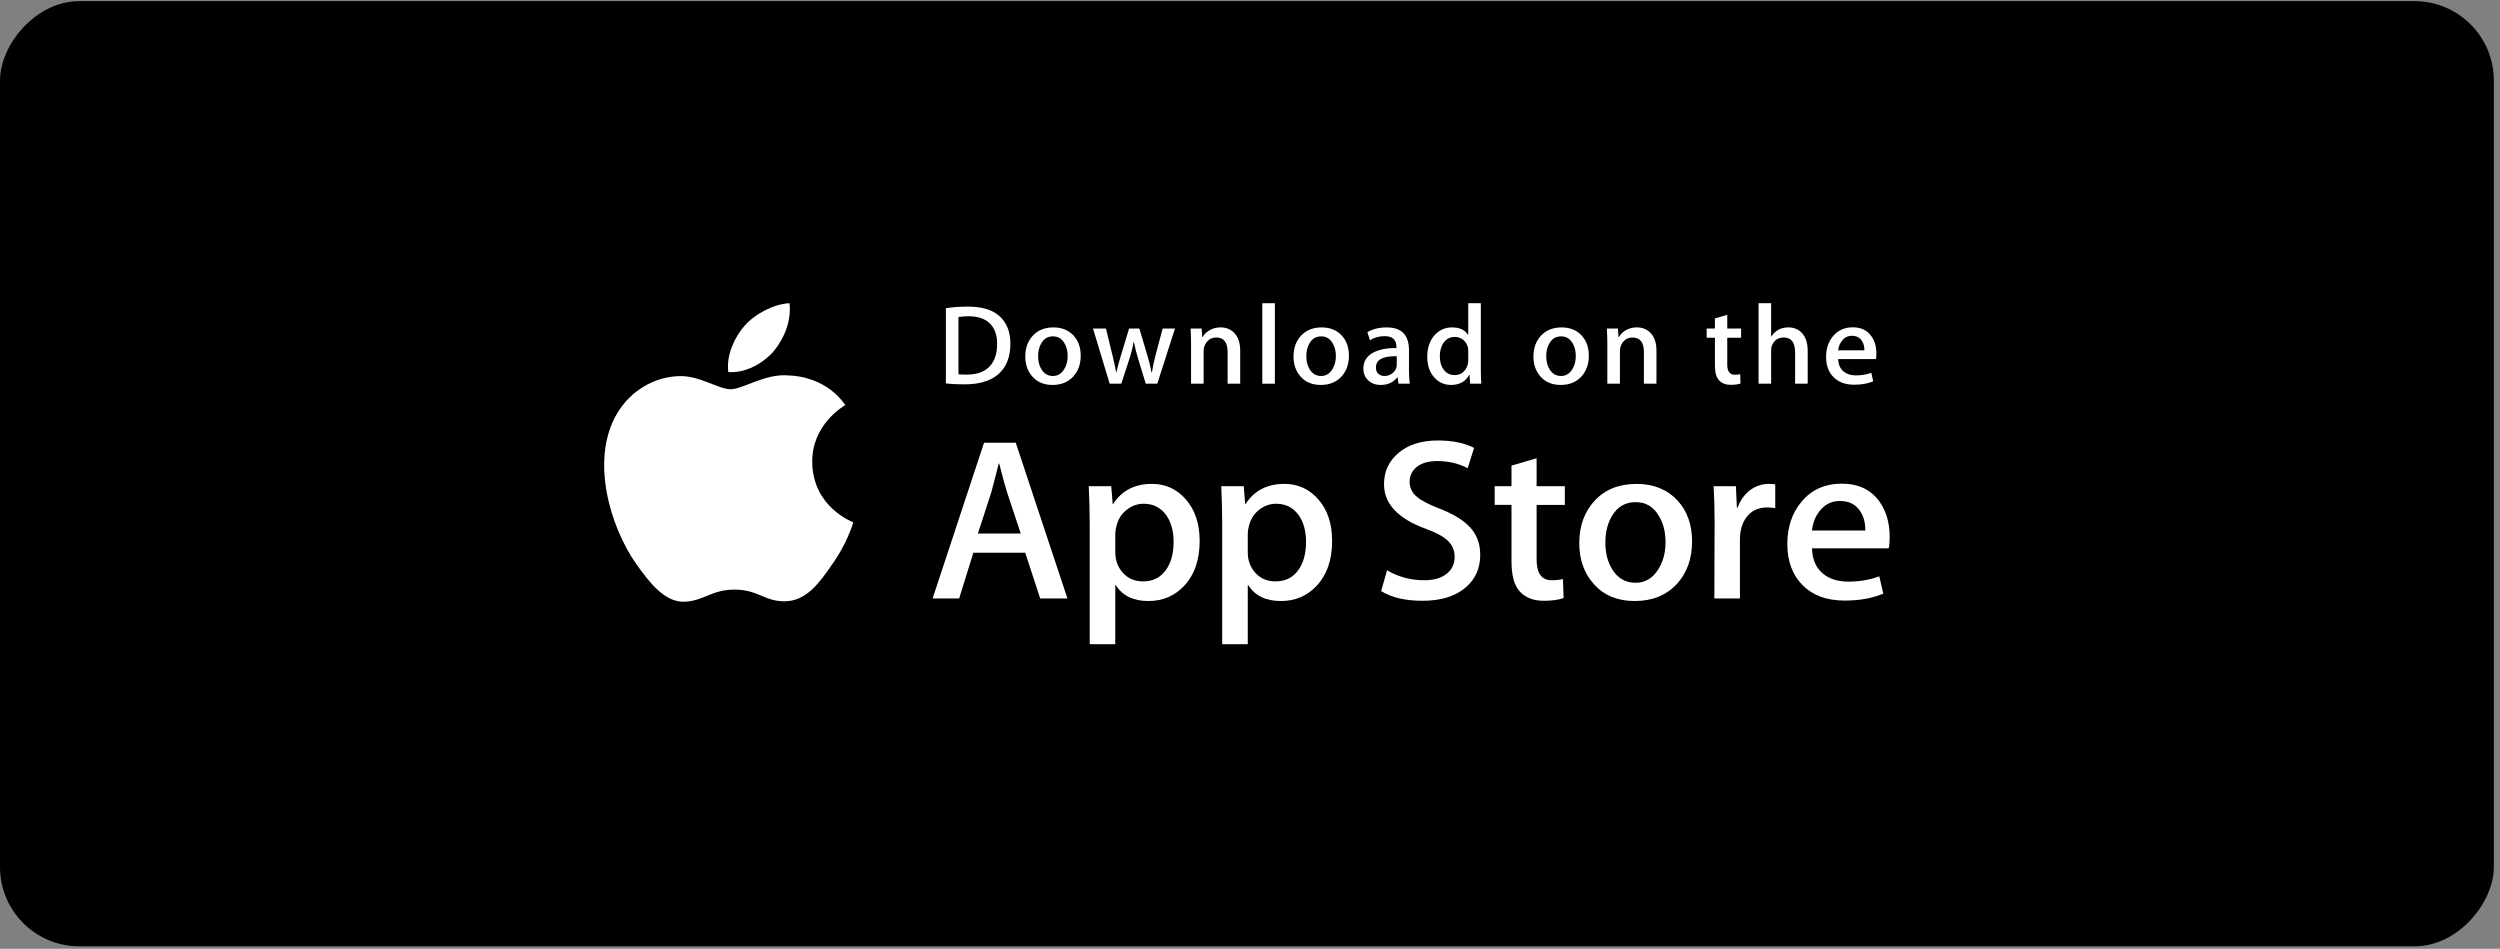 <svg width="166" height="63" viewBox="0 0 166 63" fill="none" xmlns="http://www.w3.org/2000/svg">
<rect x="0" y="0" width="166" height="63" fill="#808080" stroke="none"/>
<rect width="132.473" height="50.208" rx="4.214" transform="matrix(1.25 0 0 -1.25 0 62.836)" fill="black"/>
<path d="M53.932 30.675C53.909 28.171 56.035 26.953 56.132 26.896C54.928 25.184 53.062 24.951 52.406 24.932C50.838 24.771 49.318 25.846 48.519 25.846C47.705 25.846 46.475 24.947 45.15 24.974C43.445 24.999 41.849 25.962 40.974 27.457C39.169 30.505 40.515 34.984 42.245 37.448C43.111 38.655 44.122 40.002 45.446 39.955C46.741 39.903 47.224 39.15 48.787 39.15C50.336 39.15 50.79 39.955 52.14 39.925C53.529 39.903 54.404 38.712 55.24 37.495C56.24 36.112 56.641 34.75 56.657 34.68C56.625 34.669 53.958 33.677 53.932 30.675Z" fill="white"/>
<path d="M51.382 23.311C52.078 22.462 52.555 21.306 52.423 20.134C51.414 20.177 50.154 20.814 49.428 21.644C48.785 22.376 48.212 23.576 48.36 24.704C49.492 24.787 50.655 24.147 51.382 23.311Z" fill="white"/>
<path d="M67.09 22.817C67.09 23.731 66.808 24.42 66.247 24.882C65.726 25.309 64.987 25.522 64.029 25.522C63.554 25.522 63.147 25.502 62.807 25.462V20.465C63.251 20.395 63.729 20.359 64.246 20.359C65.158 20.359 65.846 20.553 66.309 20.94C66.829 21.377 67.09 22.003 67.09 22.817ZM66.209 22.839C66.209 22.247 66.048 21.792 65.726 21.475C65.404 21.159 64.934 21 64.315 21C64.052 21 63.828 21.017 63.642 21.053V24.852C63.745 24.867 63.933 24.874 64.207 24.874C64.846 24.874 65.339 24.701 65.686 24.355C66.034 24.008 66.209 23.503 66.209 22.839Z" fill="white"/>
<path d="M71.759 23.616C71.759 24.179 71.594 24.64 71.264 25.003C70.918 25.375 70.46 25.56 69.888 25.56C69.336 25.56 68.897 25.383 68.57 25.025C68.243 24.668 68.079 24.219 68.079 23.676C68.079 23.109 68.248 22.644 68.585 22.282C68.923 21.921 69.378 21.74 69.95 21.74C70.501 21.74 70.944 21.918 71.28 22.275C71.599 22.621 71.759 23.069 71.759 23.616ZM70.892 23.642C70.892 23.304 70.818 23.014 70.669 22.773C70.493 22.48 70.244 22.334 69.919 22.334C69.584 22.334 69.329 22.48 69.154 22.773C69.004 23.014 68.93 23.309 68.93 23.657C68.93 23.995 69.005 24.285 69.154 24.526C69.335 24.818 69.586 24.965 69.912 24.965C70.23 24.965 70.481 24.816 70.661 24.518C70.815 24.272 70.892 23.98 70.892 23.642Z" fill="white"/>
<path d="M78.019 21.815L76.844 25.477H76.079L75.592 23.887C75.468 23.49 75.368 23.095 75.29 22.703H75.275C75.202 23.106 75.102 23.5 74.973 23.887L74.456 25.477H73.682L72.576 21.815H73.435L73.859 23.556C73.962 23.968 74.047 24.36 74.114 24.731H74.13C74.192 24.425 74.294 24.035 74.44 23.564L74.973 21.815H75.653L76.164 23.526C76.288 23.944 76.388 24.345 76.465 24.732H76.488C76.545 24.355 76.63 23.954 76.743 23.526L77.199 21.815H78.019V21.815Z" fill="white"/>
<path d="M82.349 25.477H81.514V23.379C81.514 22.733 81.262 22.41 80.757 22.41C80.509 22.41 80.309 22.498 80.153 22.676C80 22.854 79.921 23.064 79.921 23.304V25.477H79.086V22.861C79.086 22.54 79.076 22.191 79.056 21.813H79.79L79.829 22.386H79.852C79.949 22.208 80.094 22.061 80.285 21.944C80.511 21.807 80.765 21.738 81.042 21.738C81.393 21.738 81.684 21.848 81.916 22.069C82.205 22.341 82.349 22.745 82.349 23.283V25.477Z" fill="white"/>
<path d="M84.652 25.477H83.817V20.134H84.652V25.477Z" fill="white"/>
<path d="M89.569 23.616C89.569 24.179 89.404 24.64 89.074 25.003C88.728 25.375 88.269 25.56 87.698 25.56C87.145 25.56 86.706 25.383 86.38 25.025C86.053 24.668 85.889 24.219 85.889 23.676C85.889 23.109 86.058 22.644 86.395 22.282C86.733 21.921 87.188 21.74 87.759 21.74C88.311 21.74 88.754 21.918 89.09 22.275C89.409 22.621 89.569 23.069 89.569 23.616ZM88.702 23.642C88.702 23.304 88.627 23.014 88.478 22.773C88.303 22.48 88.053 22.334 87.73 22.334C87.393 22.334 87.138 22.48 86.964 22.773C86.814 23.014 86.74 23.309 86.74 23.657C86.74 23.995 86.815 24.285 86.964 24.526C87.145 24.818 87.396 24.965 87.722 24.965C88.04 24.965 88.29 24.816 88.47 24.518C88.625 24.272 88.702 23.98 88.702 23.642Z" fill="white"/>
<path d="M93.611 25.477H92.861L92.799 25.055H92.775C92.519 25.392 92.153 25.56 91.678 25.56C91.324 25.56 91.037 25.449 90.821 25.229C90.625 25.028 90.527 24.779 90.527 24.483C90.527 24.035 90.718 23.694 91.103 23.458C91.487 23.222 92.027 23.106 92.723 23.111V23.043C92.723 22.561 92.463 22.32 91.943 22.32C91.572 22.32 91.246 22.41 90.963 22.591L90.794 22.056C91.143 21.846 91.574 21.74 92.082 21.74C93.064 21.74 93.556 22.245 93.556 23.255V24.604C93.556 24.97 93.575 25.261 93.611 25.477ZM92.744 24.219V23.654C91.822 23.638 91.362 23.884 91.362 24.392C91.362 24.583 91.414 24.726 91.522 24.822C91.63 24.917 91.767 24.965 91.93 24.965C92.113 24.965 92.285 24.908 92.441 24.795C92.598 24.682 92.694 24.538 92.73 24.361C92.739 24.322 92.744 24.274 92.744 24.219Z" fill="white"/>
<path d="M98.356 25.477H97.615L97.576 24.889H97.553C97.316 25.337 96.913 25.56 96.347 25.56C95.894 25.56 95.517 25.387 95.218 25.041C94.919 24.694 94.77 24.244 94.77 23.692C94.77 23.099 94.932 22.619 95.257 22.252C95.572 21.91 95.958 21.739 96.417 21.739C96.921 21.739 97.274 21.905 97.475 22.236H97.491V20.134H98.327V24.491C98.327 24.847 98.336 25.176 98.356 25.477ZM97.491 23.933V23.322C97.491 23.216 97.483 23.131 97.468 23.066C97.421 22.87 97.32 22.705 97.166 22.572C97.01 22.439 96.823 22.372 96.607 22.372C96.296 22.372 96.052 22.493 95.872 22.735C95.695 22.976 95.605 23.285 95.605 23.662C95.605 24.023 95.69 24.317 95.861 24.543C96.042 24.784 96.286 24.905 96.591 24.905C96.865 24.905 97.084 24.804 97.251 24.603C97.412 24.418 97.491 24.194 97.491 23.933Z" fill="white"/>
<path d="M105.499 23.616C105.499 24.179 105.334 24.64 105.004 25.003C104.658 25.375 104.201 25.56 103.628 25.56C103.077 25.56 102.638 25.383 102.31 25.025C101.983 24.668 101.82 24.219 101.82 23.676C101.82 23.109 101.988 22.644 102.326 22.282C102.664 21.921 103.118 21.74 103.691 21.74C104.241 21.74 104.685 21.918 105.02 22.275C105.339 22.621 105.499 23.069 105.499 23.616ZM104.633 23.642C104.633 23.304 104.559 23.014 104.41 22.773C104.233 22.48 103.985 22.334 103.66 22.334C103.325 22.334 103.07 22.48 102.894 22.773C102.744 23.014 102.67 23.309 102.67 23.657C102.67 23.995 102.745 24.285 102.894 24.526C103.075 24.818 103.327 24.965 103.652 24.965C103.97 24.965 104.221 24.816 104.402 24.518C104.555 24.272 104.633 23.98 104.633 23.642Z" fill="white"/>
<path d="M109.989 25.477H109.155V23.379C109.155 22.733 108.903 22.41 108.397 22.41C108.149 22.41 107.949 22.498 107.795 22.676C107.64 22.854 107.563 23.064 107.563 23.304V25.477H106.727V22.861C106.727 22.54 106.717 22.191 106.697 21.813H107.431L107.47 22.386H107.493C107.591 22.208 107.736 22.061 107.926 21.944C108.153 21.807 108.405 21.738 108.683 21.738C109.033 21.738 109.325 21.848 109.557 22.069C109.846 22.341 109.989 22.745 109.989 23.283V25.477Z" fill="white"/>
<path d="M115.61 22.424H114.69V24.204C114.69 24.656 114.854 24.882 115.177 24.882C115.327 24.882 115.451 24.87 115.549 24.844L115.571 25.462C115.406 25.522 115.189 25.553 114.922 25.553C114.592 25.553 114.336 25.455 114.15 25.259C113.964 25.063 113.871 24.734 113.871 24.271V22.424H113.322V21.815H113.871V21.143L114.69 20.902V21.814H115.609V22.424H115.61Z" fill="white"/>
<path d="M120.031 25.477H119.195V23.395C119.195 22.738 118.944 22.41 118.439 22.41C118.052 22.41 117.787 22.6 117.642 22.981C117.617 23.061 117.603 23.159 117.603 23.274V25.477H116.769V20.134H117.603V22.341H117.619C117.882 21.94 118.259 21.739 118.747 21.739C119.093 21.739 119.379 21.849 119.607 22.071C119.889 22.347 120.031 22.757 120.031 23.299V25.477Z" fill="white"/>
<path d="M124.592 23.473C124.592 23.619 124.581 23.741 124.561 23.842H122.056C122.067 24.204 122.187 24.48 122.419 24.671C122.631 24.842 122.904 24.927 123.239 24.927C123.609 24.927 123.947 24.87 124.252 24.754L124.382 25.32C124.026 25.47 123.607 25.546 123.122 25.546C122.54 25.546 122.082 25.379 121.75 25.044C121.417 24.71 121.252 24.262 121.252 23.7C121.252 23.147 121.406 22.687 121.716 22.32C122.039 21.929 122.477 21.733 123.029 21.733C123.57 21.733 123.98 21.929 124.257 22.32C124.481 22.631 124.592 23.016 124.592 23.473ZM123.795 23.262C123.801 23.02 123.746 22.812 123.633 22.637C123.488 22.41 123.268 22.297 122.969 22.297C122.696 22.297 122.474 22.407 122.304 22.629C122.165 22.805 122.083 23.016 122.056 23.262H123.795Z" fill="white"/>
<path d="M70.878 39.739H69.068L68.077 36.702H64.631L63.687 39.739H61.925L65.339 29.399H67.447L70.878 39.739ZM67.778 35.428L66.882 32.728C66.787 32.452 66.609 31.802 66.347 30.78H66.315C66.211 31.22 66.042 31.869 65.811 32.728L64.931 35.428H67.778Z" fill="white"/>
<path d="M79.657 35.92C79.657 37.188 79.306 38.19 78.603 38.926C77.974 39.581 77.192 39.908 76.259 39.908C75.251 39.908 74.528 39.555 74.087 38.85H74.055V42.777H72.356V34.738C72.356 33.941 72.335 33.123 72.293 32.283H73.787L73.882 33.465H73.914C74.481 32.575 75.341 32.13 76.495 32.13C77.397 32.13 78.15 32.478 78.752 33.173C79.356 33.869 79.657 34.785 79.657 35.92ZM77.927 35.98C77.927 35.255 77.759 34.656 77.423 34.185C77.056 33.694 76.562 33.449 75.944 33.449C75.525 33.449 75.144 33.586 74.804 33.855C74.463 34.127 74.239 34.482 74.135 34.922C74.082 35.127 74.056 35.295 74.056 35.427V36.67C74.056 37.213 74.227 37.67 74.568 38.044C74.909 38.418 75.352 38.604 75.897 38.604C76.537 38.604 77.035 38.363 77.391 37.883C77.748 37.402 77.927 36.768 77.927 35.98Z" fill="white"/>
<path d="M88.453 35.92C88.453 37.188 88.102 38.19 87.398 38.926C86.769 39.581 85.987 39.908 85.054 39.908C84.047 39.908 83.323 39.555 82.883 38.85H82.852V42.777H81.153V34.738C81.153 33.941 81.131 33.123 81.09 32.283H82.584L82.679 33.465H82.71C83.276 32.575 84.136 32.13 85.291 32.13C86.192 32.13 86.945 32.478 87.549 33.173C88.151 33.869 88.453 34.785 88.453 35.92ZM86.722 35.98C86.722 35.255 86.554 34.656 86.218 34.185C85.85 33.694 85.359 33.449 84.739 33.449C84.319 33.449 83.939 33.586 83.598 33.855C83.257 34.127 83.035 34.482 82.93 34.922C82.879 35.127 82.852 35.295 82.852 35.427V36.67C82.852 37.213 83.022 37.67 83.362 38.044C83.703 38.417 84.146 38.604 84.692 38.604C85.332 38.604 85.83 38.363 86.187 37.883C86.544 37.402 86.722 36.768 86.722 35.98Z" fill="white"/>
<path d="M98.287 36.84C98.287 37.719 97.974 38.435 97.345 38.987C96.654 39.591 95.692 39.892 94.456 39.892C93.315 39.892 92.4 39.678 91.707 39.248L92.101 37.868C92.847 38.307 93.665 38.528 94.557 38.528C95.197 38.528 95.695 38.387 96.053 38.105C96.409 37.824 96.587 37.447 96.587 36.976C96.587 36.556 96.44 36.203 96.146 35.916C95.854 35.629 95.365 35.363 94.683 35.116C92.826 34.441 91.899 33.452 91.899 32.151C91.899 31.301 92.224 30.604 92.875 30.062C93.524 29.519 94.389 29.248 95.471 29.248C96.436 29.248 97.238 29.412 97.878 29.739L97.453 31.089C96.856 30.772 96.18 30.614 95.424 30.614C94.826 30.614 94.359 30.757 94.024 31.043C93.741 31.299 93.599 31.611 93.599 31.98C93.599 32.388 93.761 32.726 94.086 32.992C94.369 33.238 94.883 33.503 95.629 33.79C96.541 34.148 97.212 34.567 97.643 35.047C98.072 35.526 98.287 36.125 98.287 36.84Z" fill="white"/>
<path d="M103.904 33.527H102.031V37.147C102.031 38.067 102.361 38.527 103.023 38.527C103.326 38.527 103.578 38.502 103.777 38.45L103.824 39.708C103.49 39.83 103.049 39.892 102.503 39.892C101.832 39.892 101.308 39.692 100.929 39.293C100.552 38.894 100.363 38.224 100.363 37.283V33.525H99.247V32.282H100.363V30.917L102.031 30.426V32.282H103.904V33.527Z" fill="white"/>
<path d="M112.354 35.95C112.354 37.096 112.017 38.037 111.346 38.773C110.643 39.53 109.709 39.908 108.545 39.908C107.422 39.908 106.529 39.545 105.863 38.819C105.197 38.094 104.864 37.178 104.864 36.074C104.864 34.918 105.206 33.972 105.894 33.236C106.58 32.499 107.506 32.131 108.67 32.131C109.792 32.131 110.695 32.494 111.377 33.221C112.029 33.925 112.354 34.835 112.354 35.95ZM110.591 36.004C110.591 35.316 110.44 34.726 110.135 34.234C109.779 33.639 109.27 33.342 108.61 33.342C107.927 33.342 107.408 33.64 107.052 34.234C106.747 34.727 106.596 35.326 106.596 36.035C106.596 36.722 106.747 37.312 107.052 37.803C107.419 38.398 107.932 38.695 108.595 38.695C109.243 38.695 109.753 38.392 110.12 37.788C110.433 37.286 110.591 36.691 110.591 36.004Z" fill="white"/>
<path d="M117.876 33.74C117.708 33.71 117.529 33.694 117.341 33.694C116.743 33.694 116.281 33.914 115.956 34.355C115.673 34.743 115.531 35.234 115.531 35.827V39.739H113.833L113.849 34.632C113.849 33.772 113.827 32.99 113.785 32.284H115.265L115.327 33.711H115.374C115.553 33.221 115.836 32.826 116.224 32.53C116.602 32.263 117.011 32.13 117.452 32.13C117.609 32.13 117.75 32.141 117.876 32.161V33.74Z" fill="white"/>
<path d="M125.475 35.659C125.475 35.955 125.455 36.206 125.413 36.41H120.316C120.336 37.147 120.582 37.71 121.055 38.098C121.485 38.446 122.04 38.62 122.722 38.62C123.477 38.62 124.165 38.502 124.785 38.267L125.051 39.417C124.327 39.725 123.473 39.878 122.487 39.878C121.301 39.878 120.371 39.537 119.693 38.858C119.017 38.178 118.679 37.265 118.679 36.119C118.679 34.995 118.994 34.059 119.624 33.312C120.284 32.515 121.175 32.116 122.298 32.116C123.4 32.116 124.234 32.515 124.801 33.312C125.249 33.945 125.475 34.729 125.475 35.659ZM123.855 35.229C123.866 34.738 123.755 34.314 123.525 33.956C123.231 33.495 122.779 33.265 122.171 33.265C121.615 33.265 121.164 33.489 120.818 33.94C120.536 34.298 120.367 34.728 120.316 35.228H123.855V35.229Z" fill="white"/>
</svg>
